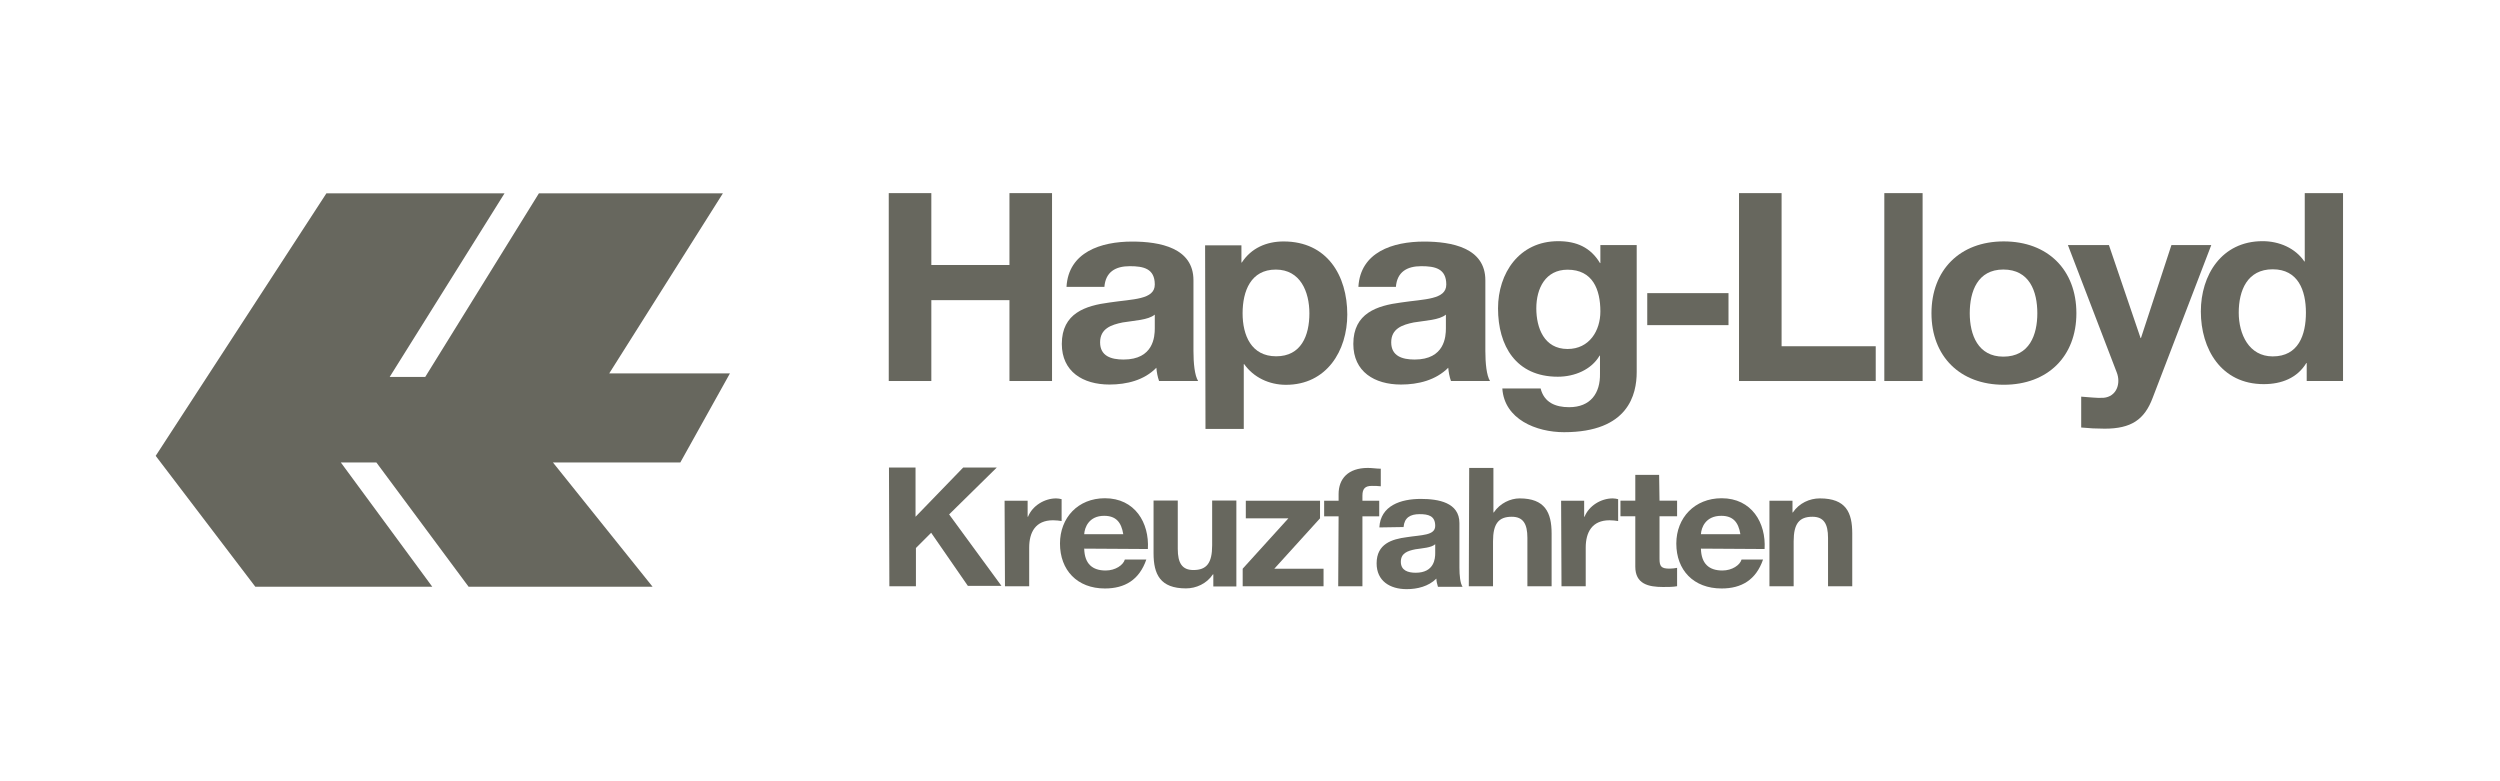 <?xml version="1.0" encoding="utf-8"?>
<!-- Generator: Adobe Illustrator 24.2.1, SVG Export Plug-In . SVG Version: 6.00 Build 0)  -->
<svg version="1.1" id="LOGOS" xmlns="http://www.w3.org/2000/svg" xmlns:xlink="http://www.w3.org/1999/xlink" x="0px" y="0px"
	 viewBox="0 0 800 250" style="enable-background:new 0 0 800 250;" xml:space="preserve">
<style type="text/css">
	.st0{fill:#67675E;}
</style>
<g id="HapagLloyd">
	<g id="layer1" transform="translate(-45.34,-376.462)">
		<g id="g3042" transform="matrix(1.25,0,0,-1.25,108.991,393.511)">
			<path id="path3044" class="st0" d="M176.6-83.9h10.9v20.7h20v-20.7h10.9v48.1h-10.9v-18.4h-20v18.4h-10.9"/>
		</g>
		<g id="g3046" transform="matrix(1.25,0,0,-1.25,131.746,389.015)">
			<path id="path3048" class="st0" d="M226.5-74c0-2.1-0.3-8-8-8c-3.2,0-6,0.9-6,4.4s2.8,4.5,5.8,5.1c3,0.5,6.5,0.6,8.2,2V-74z
				 M213.6-63.4c0.3,3.8,2.8,5.3,6.5,5.3c3.5,0,6.4-0.6,6.4-4.7c0-3.9-5.6-3.7-11.6-4.6c-6.1-0.8-12.2-2.7-12.2-10.6
				c0-7.1,5.4-10.4,12.2-10.4c4.4,0,8.9,1.1,12,4.3c0.1-1.1,0.3-2.3,0.7-3.4h10c-0.9,1.4-1.2,4.6-1.2,7.7v18.1
				c0,8.3-8.6,9.9-15.7,9.9c-8,0-16.3-2.7-16.8-11.6"/>
		</g>
		<g id="g3050" transform="matrix(1.25,0,0,-1.25,136.096,397.602)">
			<path id="path3052" class="st0" d="M236-92.9h9.8v16.6h0.1c2.4-3.4,6.4-5.3,10.7-5.3c10.4,0,15.7,8.7,15.7,18
				c0,9.9-5.1,18.7-16.3,18.7c-4.4,0-8.3-1.7-10.7-5.4h-0.1v4.4h-9.3L236-92.9L236-92.9z M254.1-74.3c-6.4,0-8.6,5.4-8.6,11
				c0,5.7,2.1,11.2,8.5,11.2c6.3,0,8.6-5.7,8.6-11.2C262.6-69,260.5-74.3,254.1-74.3"/>
		</g>
		<g id="g3054" transform="matrix(1.25,0,0,-1.25,156.653,389.015)">
			<path id="path3056" class="st0" d="M281.1-74c0-2.1-0.3-8-8-8c-3.2,0-6,0.9-6,4.4s2.8,4.5,5.8,5.1c3,0.5,6.5,0.6,8.2,2V-74z
				 M268.3-63.4c0.3,3.8,2.8,5.3,6.5,5.3c3.5,0,6.4-0.6,6.4-4.7c0-3.9-5.6-3.7-11.6-4.6c-6.1-0.8-12.2-2.7-12.2-10.6
				c0-7.1,5.4-10.4,12.2-10.4c4.4,0,8.9,1.1,12.1,4.3c0.1-1.1,0.3-2.3,0.7-3.4h10c-0.9,1.4-1.2,4.6-1.2,7.7v18.1
				c0,8.3-8.6,9.9-15.7,9.9c-8,0-16.3-2.7-16.8-11.6"/>
		</g>
		<g id="g3058" transform="matrix(1.25,0,0,-1.25,172.96,381.888)">
			<path id="path3060" class="st0" d="M316.9-58.4h-9.3V-63h-0.1c-2.4,4-6,5.6-10.7,5.6c-10,0-15.4-8.2-15.4-17.2
				c0-9.6,4.6-17.5,15.3-17.5c4.3,0,8.6,1.8,10.7,5.4h0.1v-4.6c0.1-5-2.4-8.6-7.9-8.6c-3.5,0-6.4,1.2-7.3,4.8h-9.8
				c0.5-7.9,8.7-11.2,15.8-11.2c16.5,0,18.6,9.7,18.6,15.4L316.9-58.4L316.9-58.4z M299.2-85c-6,0-8,5.4-8,10.4c0,5.2,2.4,9.9,8,9.9
				c6.4,0,8.4-5,8.4-10.7C307.6-80.3,304.8-85,299.2-85 M319.6-78.9h20.8v8.2h-20.8V-78.9z"/>
		</g>
		<g id="g3062" transform="matrix(1.25,0,0,-1.25,181.698,393.511)">
			<path id="path3064" class="st0" d="M336.1-83.9h35v8.9H347v39.2h-10.9V-83.9z M373.3-83.9h9.8v48.1h-9.8V-83.9z"/>
		</g>
		<g id="g3066" transform="matrix(1.25,0,0,-1.25,198.16,387.711)">
			<path id="path3068" class="st0" d="M372.2-71.2c0-11,7.3-18.3,18.5-18.3c11.3,0,18.6,7.3,18.6,18.3c0,11.1-7.3,18.4-18.6,18.4
				C379.5-52.8,372.2-60.1,372.2-71.2 M382-71.2c0,5.6,2,11.2,8.6,11.2c6.7,0,8.7-5.6,8.7-11.2c0-5.5-2-11.1-8.7-11.1
				C384.1-82.3,382-76.7,382-71.2"/>
		</g>
		<g id="g3070" transform="matrix(1.25,0,0,-1.25,222.073,381.888)">
			<path id="path3072" class="st0" d="M424.7-58.4h-10.2l-7.8-23.8h-0.1l-8.1,23.8H388L400.5-91c1.1-2.8,0-6.2-3.4-6.5
				c-1.9-0.1-3.8,0.2-5.7,0.3v-7.9c2-0.2,4-0.3,6-0.3c6.8,0,10.2,2.3,12.3,7.9"/>
		</g>
		<g id="g3074" transform="matrix(1.25,0,0,-1.25,230.235,393.511)">
			<path id="path3076" class="st0" d="M442.6-83.9h9.3v48.1h-9.8v-17.5H442l0,0c-2.3,3.4-6.4,5.2-10.7,5.2c-10.5,0-15.8-8.7-15.8-18
				c0-9.6,5.2-18.6,16.1-18.6c4.6,0,8.6,1.6,10.9,5.4h0.1V-83.9z M442.4-66.4c0-5.7-1.9-11.2-8.5-11.2c-6.1,0-8.7,5.7-8.7,11.2
				c0,5.7,2.2,11.1,8.7,11.1C440.4-55.3,442.4-60.7,442.4-66.4"/>
		</g>
		<g id="g3078" transform="matrix(1.25,0,0,-1.25,60.911,377.46)">
			<path id="path3080" class="st0" d="M71.1-48.7h45.6l-29.4-47h9.1l29.1,47h47.1l-29.1-46.1h30.9l-12.7-22.8h-32.6l25.5-31.8h-47.1
				l-23.6,31.8h-9.1l23.4-31.8H52.9l-25.5,33.5"/>
		</g>
		<g id="g3082" transform="matrix(1.25,0,0,-1.25,109.061,411.073)">
			<path id="path3084" class="st0" d="M176.7-122.4h6.8v9.8l3.9,3.9l9.4-13.6h8.6L192-104l12.2,12h-8.6l-12.2-12.6V-92h-6.8"/>
		</g>
		<g id="g3086" transform="matrix(1.25,0,0,-1.25,118.931,411.073)">
			<path id="path3088" class="st0" d="M198.4-122.4h6.2v9.9c0,3.9,1.6,7,6.1,7c0.7,0,1.7-0.1,2.2-0.2v5.6c-0.4,0.1-0.9,0.2-1.4,0.2
				c-3,0-6.1-1.9-7.2-4.7h-0.1v4.1h-5.9"/>
		</g>
		<g id="g3090" transform="matrix(1.25,0,0,-1.25,131.16,407.898)">
			<path id="path3092" class="st0" d="M225.2-115.4c0.4,6.7-3.3,13-11,13c-6.9,0-11.5-5-11.5-11.6c0-6.8,4.4-11.5,11.5-11.5
				c5.1,0,8.8,2.2,10.6,7.4h-5.5c-0.4-1.4-2.4-2.8-4.9-2.8c-3.4,0-5.4,1.7-5.5,5.6L225.2-115.4L225.2-115.4z M208.9-111.6
				c0.1,1.7,1.2,4.7,5.1,4.7c3,0,4.4-1.6,4.9-4.7"/>
		</g>
		<g id="g3094" transform="matrix(1.25,0,0,-1.25,138.728,403.747)">
			<path id="path3096" class="st0" d="M241.8-106.3h-6.2v-11.5c0-4.5-1.4-6.3-4.8-6.3c-2.9,0-4,1.8-4,5.4v12.4h-6.2v-13.5
				c0-5.4,1.7-9,8.3-9c2.6,0,5.3,1.2,6.9,3.6h0.1v-3.1h5.9"/>
		</g>
		<g id="g3098" transform="matrix(1.25,0,0,-1.25,139.25,411.073)">
			<path id="path3100" class="st0" d="M243-122.4h20.7v4.5h-12.6l11.7,12.9v4.5h-19v-4.5h10.9L243-117.9"/>
		</g>
		<g id="g3102" transform="matrix(1.25,0,0,-1.25,147.441,411.073)">
			<path id="path3104" class="st0" d="M260.9-122.4h6.2v17.9h4.3v4h-4.3v1.3c0,1.8,0.7,2.5,2.4,2.5c0.8,0,1.5,0,2.3-0.1v4.5
				c-1,0-2.2,0.2-3.3,0.2c-5.1,0-7.5-2.8-7.5-6.7v-1.7h-3.7v-4h3.7"/>
		</g>
		<g id="g3106" transform="matrix(1.25,0,0,-1.25,155.733,408.24)">
			<path id="path3108" class="st0" d="M279.1-116.2c0-1.3-0.2-5-5-5c-2,0-3.8,0.6-3.8,2.8c0,2.2,1.7,2.8,3.7,3.2
				c1.9,0.3,4.1,0.4,5.1,1.3L279.1-116.2L279.1-116.2z M271-109.5c0.2,2.4,1.7,3.3,4.1,3.3c2.2,0,4-0.4,4-3c0-2.5-3.5-2.3-7.3-2.9
				c-3.8-0.5-7.7-1.7-7.7-6.7c0-4.5,3.4-6.6,7.7-6.6c2.7,0,5.6,0.7,7.6,2.7c0-0.7,0.2-1.4,0.4-2.1h6.3c-0.6,0.9-0.8,2.9-0.8,4.9
				v11.4c0,5.3-5.4,6.2-9.9,6.2c-5.1,0-10.3-1.7-10.6-7.3"/>
		</g>
		<g id="g3110" transform="matrix(1.25,0,0,-1.25,158.606,411.073)">
			<path id="path3112" class="st0" d="M285.4-122.4h6.2v11.5c0,4.5,1.4,6.3,4.8,6.3c2.9,0,4-1.8,4-5.4v-12.4h6.2v13.5
				c0,5.4-1.7,9-8.2,9c-2.3,0-5-1.2-6.6-3.6h-0.1v11.4h-6.2"/>
		</g>
		<g id="g3114" transform="matrix(1.25,0,0,-1.25,166.52,411.073)">
			<path id="path3116" class="st0" d="M302.8-122.4h6.2v9.9c0,3.9,1.6,7,6.1,7c0.7,0,1.7-0.1,2.2-0.2v5.6c-0.4,0.1-0.9,0.2-1.4,0.2
				c-3,0-6.1-1.9-7.2-4.7h-0.1v4.1h-5.9"/>
		</g>
		<g id="g3118" transform="matrix(1.25,0,0,-1.25,174.885,401.55)">
			<path id="path3120" class="st0" d="M321.1-101.5H315v-6.6h-3.8v-4h3.8V-125c0-4.4,3.3-5.2,7.1-5.2c1.2,0,2.6,0,3.6,0.2v4.7
				c-0.6-0.1-1.2-0.2-1.9-0.2c-2.1,0-2.6,0.5-2.6,2.5v10.9h4.5v4h-4.5"/>
		</g>
		<g id="g3122" transform="matrix(1.25,0,0,-1.25,183.885,407.898)">
			<path id="path3124" class="st0" d="M340.9-115.4c0.4,6.7-3.3,13-11,13c-6.9,0-11.6-5-11.6-11.6c0-6.8,4.4-11.5,11.6-11.5
				c5.1,0,8.8,2.2,10.6,7.4H335c-0.4-1.4-2.4-2.8-4.9-2.8c-3.4,0-5.4,1.7-5.5,5.6L340.9-115.4L340.9-115.4z M324.6-111.6
				c0.1,1.7,1.2,4.7,5.2,4.7c3,0,4.4-1.6,4.9-4.7"/>
		</g>
		<g id="g3126" transform="matrix(1.25,0,0,-1.25,184.31,411.073)">
			<path id="path3128" class="st0" d="M341.8-122.4h6.2v11.5c0,4.5,1.4,6.3,4.8,6.3c2.9,0,4-1.8,4-5.4v-12.4h6.2v13.5
				c0,5.4-1.6,9-8.3,9c-2.6,0-5.3-1.2-6.9-3.6h-0.1v3h-5.9"/>
		</g>
	</g>
</g>
</svg>
